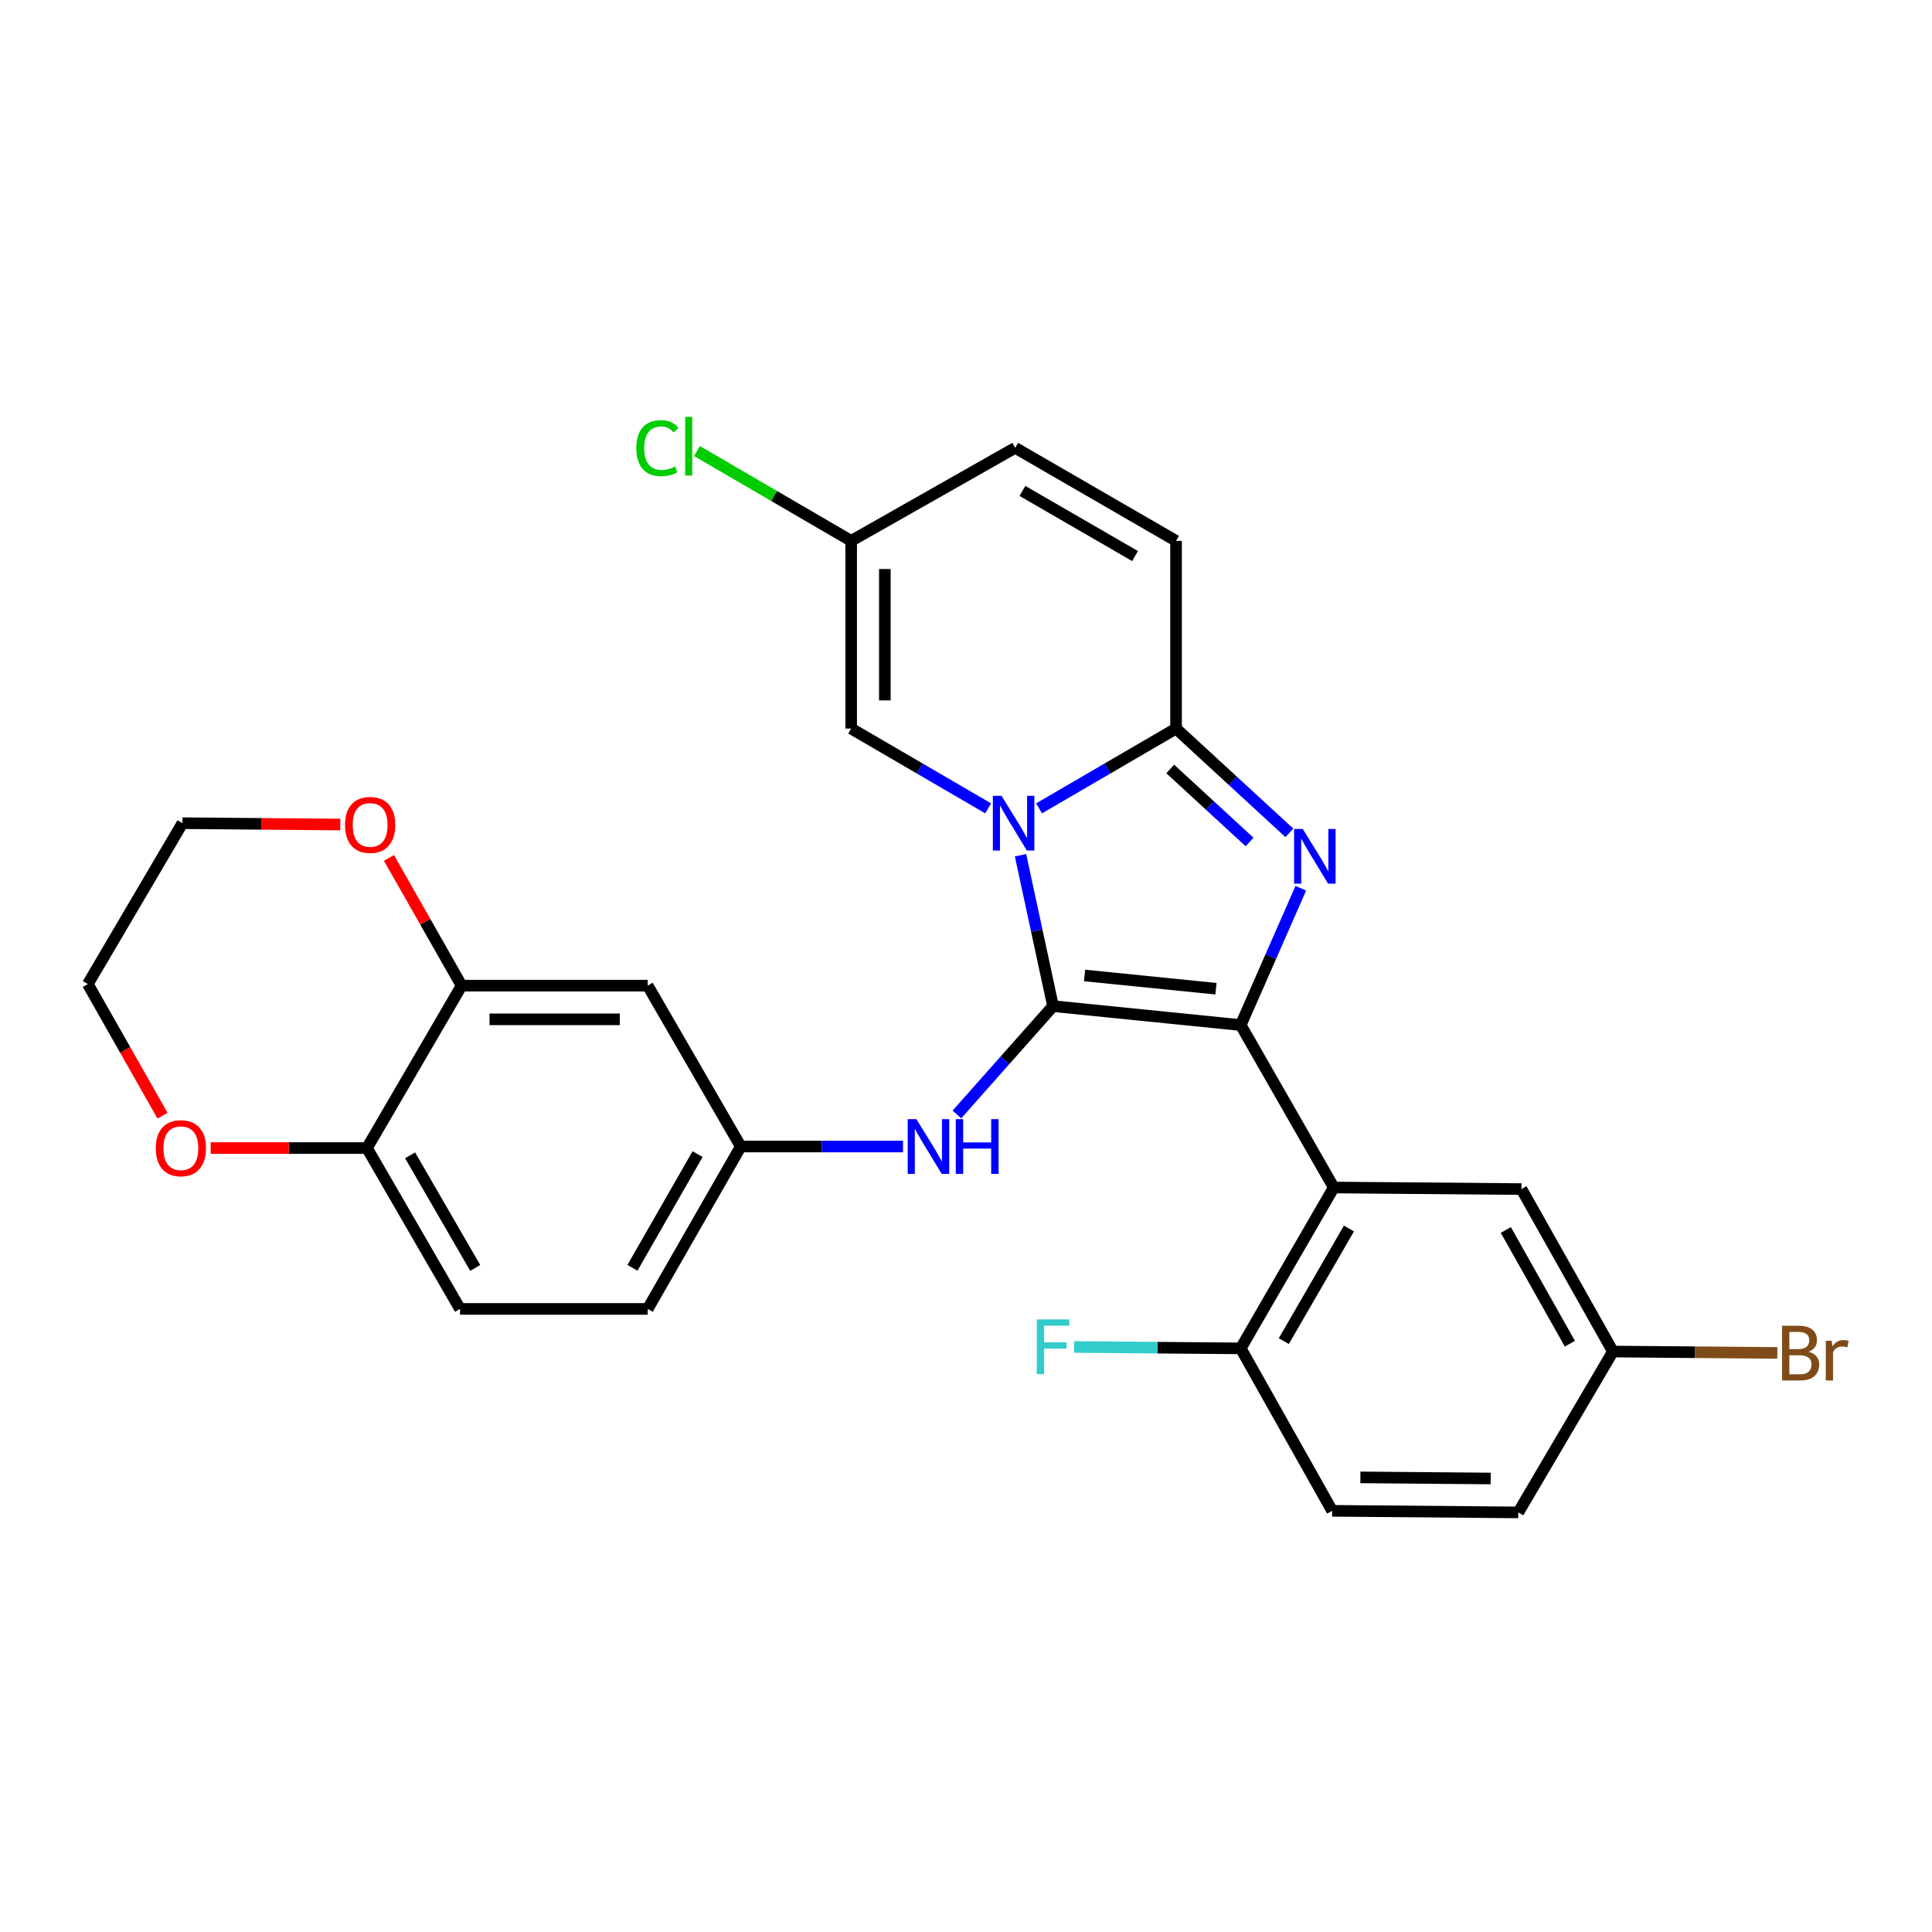 <?xml version='1.0' encoding='iso-8859-1'?>
<svg version='1.1' baseProfile='full'
              xmlns='http://www.w3.org/2000/svg'
                      xmlns:rdkit='http://www.rdkit.org/xml'
                      xmlns:xlink='http://www.w3.org/1999/xlink'
                  xml:space='preserve'
width='1000px' height='1000px' viewBox='0 0 1000 1000'>
<!-- END OF HEADER -->
<rect style='opacity:1.0;fill:#FFFFFF;stroke:none' width='1000' height='1000' x='0' y='0'> </rect>
<path class='bond-0' d='M 545.049,520.773 L 536.633,481.718' style='fill:none;fill-rule:evenodd;stroke:#000000;stroke-width:6px;stroke-linecap:butt;stroke-linejoin:miter;stroke-opacity:1' />
<path class='bond-0' d='M 536.633,481.718 L 528.217,442.662' style='fill:none;fill-rule:evenodd;stroke:#0000FF;stroke-width:6px;stroke-linecap:butt;stroke-linejoin:miter;stroke-opacity:1' />
<path class='bond-1' d='M 545.049,520.773 L 642.192,530.574' style='fill:none;fill-rule:evenodd;stroke:#000000;stroke-width:6px;stroke-linecap:butt;stroke-linejoin:miter;stroke-opacity:1' />
<path class='bond-1' d='M 561.37,504.9 L 629.371,511.76' style='fill:none;fill-rule:evenodd;stroke:#000000;stroke-width:6px;stroke-linecap:butt;stroke-linejoin:miter;stroke-opacity:1' />
<path class='bond-6' d='M 545.049,520.773 L 520.17,548.81' style='fill:none;fill-rule:evenodd;stroke:#000000;stroke-width:6px;stroke-linecap:butt;stroke-linejoin:miter;stroke-opacity:1' />
<path class='bond-6' d='M 520.17,548.81 L 495.291,576.846' style='fill:none;fill-rule:evenodd;stroke:#0000FF;stroke-width:6px;stroke-linecap:butt;stroke-linejoin:miter;stroke-opacity:1' />
<path class='bond-3' d='M 537.817,418.406 L 573.27,397.752' style='fill:none;fill-rule:evenodd;stroke:#0000FF;stroke-width:6px;stroke-linecap:butt;stroke-linejoin:miter;stroke-opacity:1' />
<path class='bond-3' d='M 573.27,397.752 L 608.723,377.097' style='fill:none;fill-rule:evenodd;stroke:#000000;stroke-width:6px;stroke-linecap:butt;stroke-linejoin:miter;stroke-opacity:1' />
<path class='bond-5' d='M 511.471,418.406 L 476.018,397.752' style='fill:none;fill-rule:evenodd;stroke:#0000FF;stroke-width:6px;stroke-linecap:butt;stroke-linejoin:miter;stroke-opacity:1' />
<path class='bond-5' d='M 476.018,397.752 L 440.565,377.097' style='fill:none;fill-rule:evenodd;stroke:#000000;stroke-width:6px;stroke-linecap:butt;stroke-linejoin:miter;stroke-opacity:1' />
<path class='bond-2' d='M 642.192,530.574 L 657.743,495.17' style='fill:none;fill-rule:evenodd;stroke:#000000;stroke-width:6px;stroke-linecap:butt;stroke-linejoin:miter;stroke-opacity:1' />
<path class='bond-2' d='M 657.743,495.17 L 673.294,459.767' style='fill:none;fill-rule:evenodd;stroke:#0000FF;stroke-width:6px;stroke-linecap:butt;stroke-linejoin:miter;stroke-opacity:1' />
<path class='bond-4' d='M 642.192,530.574 L 690.352,614.653' style='fill:none;fill-rule:evenodd;stroke:#000000;stroke-width:6px;stroke-linecap:butt;stroke-linejoin:miter;stroke-opacity:1' />
<path class='bond-28' d='M 667.381,431.089 L 638.052,404.093' style='fill:none;fill-rule:evenodd;stroke:#0000FF;stroke-width:6px;stroke-linecap:butt;stroke-linejoin:miter;stroke-opacity:1' />
<path class='bond-28' d='M 638.052,404.093 L 608.723,377.097' style='fill:none;fill-rule:evenodd;stroke:#000000;stroke-width:6px;stroke-linecap:butt;stroke-linejoin:miter;stroke-opacity:1' />
<path class='bond-28' d='M 646.776,435.816 L 626.246,416.919' style='fill:none;fill-rule:evenodd;stroke:#0000FF;stroke-width:6px;stroke-linecap:butt;stroke-linejoin:miter;stroke-opacity:1' />
<path class='bond-28' d='M 626.246,416.919 L 605.716,398.021' style='fill:none;fill-rule:evenodd;stroke:#000000;stroke-width:6px;stroke-linecap:butt;stroke-linejoin:miter;stroke-opacity:1' />
<path class='bond-7' d='M 608.723,377.097 L 608.723,279.954' style='fill:none;fill-rule:evenodd;stroke:#000000;stroke-width:6px;stroke-linecap:butt;stroke-linejoin:miter;stroke-opacity:1' />
<path class='bond-12' d='M 690.352,614.653 L 642.192,697.919' style='fill:none;fill-rule:evenodd;stroke:#000000;stroke-width:6px;stroke-linecap:butt;stroke-linejoin:miter;stroke-opacity:1' />
<path class='bond-12' d='M 698.218,635.871 L 664.506,694.157' style='fill:none;fill-rule:evenodd;stroke:#000000;stroke-width:6px;stroke-linecap:butt;stroke-linejoin:miter;stroke-opacity:1' />
<path class='bond-13' d='M 690.352,614.653 L 787.505,615.467' style='fill:none;fill-rule:evenodd;stroke:#000000;stroke-width:6px;stroke-linecap:butt;stroke-linejoin:miter;stroke-opacity:1' />
<path class='bond-9' d='M 440.565,377.097 L 440.565,279.954' style='fill:none;fill-rule:evenodd;stroke:#000000;stroke-width:6px;stroke-linecap:butt;stroke-linejoin:miter;stroke-opacity:1' />
<path class='bond-9' d='M 457.997,362.525 L 457.997,294.525' style='fill:none;fill-rule:evenodd;stroke:#000000;stroke-width:6px;stroke-linecap:butt;stroke-linejoin:miter;stroke-opacity:1' />
<path class='bond-15' d='M 467.402,593.435 L 425.41,593.435' style='fill:none;fill-rule:evenodd;stroke:#0000FF;stroke-width:6px;stroke-linecap:butt;stroke-linejoin:miter;stroke-opacity:1' />
<path class='bond-15' d='M 425.41,593.435 L 383.418,593.435' style='fill:none;fill-rule:evenodd;stroke:#000000;stroke-width:6px;stroke-linecap:butt;stroke-linejoin:miter;stroke-opacity:1' />
<path class='bond-29' d='M 608.723,279.954 L 525.458,231.794' style='fill:none;fill-rule:evenodd;stroke:#000000;stroke-width:6px;stroke-linecap:butt;stroke-linejoin:miter;stroke-opacity:1' />
<path class='bond-29' d='M 587.506,287.819 L 529.22,254.107' style='fill:none;fill-rule:evenodd;stroke:#000000;stroke-width:6px;stroke-linecap:butt;stroke-linejoin:miter;stroke-opacity:1' />
<path class='bond-8' d='M 238.928,510.169 L 335.258,510.169' style='fill:none;fill-rule:evenodd;stroke:#000000;stroke-width:6px;stroke-linecap:butt;stroke-linejoin:miter;stroke-opacity:1' />
<path class='bond-8' d='M 253.377,527.601 L 320.808,527.601' style='fill:none;fill-rule:evenodd;stroke:#000000;stroke-width:6px;stroke-linecap:butt;stroke-linejoin:miter;stroke-opacity:1' />
<path class='bond-16' d='M 238.928,510.169 L 220.132,477.114' style='fill:none;fill-rule:evenodd;stroke:#000000;stroke-width:6px;stroke-linecap:butt;stroke-linejoin:miter;stroke-opacity:1' />
<path class='bond-16' d='M 220.132,477.114 L 201.336,444.058' style='fill:none;fill-rule:evenodd;stroke:#FF0000;stroke-width:6px;stroke-linecap:butt;stroke-linejoin:miter;stroke-opacity:1' />
<path class='bond-30' d='M 238.928,510.169 L 189.945,594.229' style='fill:none;fill-rule:evenodd;stroke:#000000;stroke-width:6px;stroke-linecap:butt;stroke-linejoin:miter;stroke-opacity:1' />
<path class='bond-11' d='M 440.565,279.954 L 525.458,231.794' style='fill:none;fill-rule:evenodd;stroke:#000000;stroke-width:6px;stroke-linecap:butt;stroke-linejoin:miter;stroke-opacity:1' />
<path class='bond-21' d='M 440.565,279.954 L 400.657,256.707' style='fill:none;fill-rule:evenodd;stroke:#000000;stroke-width:6px;stroke-linecap:butt;stroke-linejoin:miter;stroke-opacity:1' />
<path class='bond-21' d='M 400.657,256.707 L 360.749,233.459' style='fill:none;fill-rule:evenodd;stroke:#00CC00;stroke-width:6px;stroke-linecap:butt;stroke-linejoin:miter;stroke-opacity:1' />
<path class='bond-10' d='M 335.258,510.169 L 383.418,593.435' style='fill:none;fill-rule:evenodd;stroke:#000000;stroke-width:6px;stroke-linecap:butt;stroke-linejoin:miter;stroke-opacity:1' />
<path class='bond-19' d='M 642.192,697.919 L 689.539,781.998' style='fill:none;fill-rule:evenodd;stroke:#000000;stroke-width:6px;stroke-linecap:butt;stroke-linejoin:miter;stroke-opacity:1' />
<path class='bond-23' d='M 642.192,697.919 L 599.045,697.553' style='fill:none;fill-rule:evenodd;stroke:#000000;stroke-width:6px;stroke-linecap:butt;stroke-linejoin:miter;stroke-opacity:1' />
<path class='bond-23' d='M 599.045,697.553 L 555.898,697.188' style='fill:none;fill-rule:evenodd;stroke:#33CCCC;stroke-width:6px;stroke-linecap:butt;stroke-linejoin:miter;stroke-opacity:1' />
<path class='bond-20' d='M 787.505,615.467 L 834.852,699.556' style='fill:none;fill-rule:evenodd;stroke:#000000;stroke-width:6px;stroke-linecap:butt;stroke-linejoin:miter;stroke-opacity:1' />
<path class='bond-20' d='M 779.418,636.633 L 812.561,695.495' style='fill:none;fill-rule:evenodd;stroke:#000000;stroke-width:6px;stroke-linecap:butt;stroke-linejoin:miter;stroke-opacity:1' />
<path class='bond-14' d='M 189.945,594.229 L 238.114,677.495' style='fill:none;fill-rule:evenodd;stroke:#000000;stroke-width:6px;stroke-linecap:butt;stroke-linejoin:miter;stroke-opacity:1' />
<path class='bond-14' d='M 212.259,597.99 L 245.978,656.276' style='fill:none;fill-rule:evenodd;stroke:#000000;stroke-width:6px;stroke-linecap:butt;stroke-linejoin:miter;stroke-opacity:1' />
<path class='bond-17' d='M 189.945,594.229 L 149.488,594.229' style='fill:none;fill-rule:evenodd;stroke:#000000;stroke-width:6px;stroke-linecap:butt;stroke-linejoin:miter;stroke-opacity:1' />
<path class='bond-17' d='M 149.488,594.229 L 109.032,594.229' style='fill:none;fill-rule:evenodd;stroke:#FF0000;stroke-width:6px;stroke-linecap:butt;stroke-linejoin:miter;stroke-opacity:1' />
<path class='bond-22' d='M 383.418,593.435 L 335.258,677.495' style='fill:none;fill-rule:evenodd;stroke:#000000;stroke-width:6px;stroke-linecap:butt;stroke-linejoin:miter;stroke-opacity:1' />
<path class='bond-22' d='M 361.068,597.378 L 327.356,656.22' style='fill:none;fill-rule:evenodd;stroke:#000000;stroke-width:6px;stroke-linecap:butt;stroke-linejoin:miter;stroke-opacity:1' />
<path class='bond-26' d='M 176.152,426.773 L 135.295,426.426' style='fill:none;fill-rule:evenodd;stroke:#FF0000;stroke-width:6px;stroke-linecap:butt;stroke-linejoin:miter;stroke-opacity:1' />
<path class='bond-26' d='M 135.295,426.426 L 94.438,426.08' style='fill:none;fill-rule:evenodd;stroke:#000000;stroke-width:6px;stroke-linecap:butt;stroke-linejoin:miter;stroke-opacity:1' />
<path class='bond-27' d='M 84.113,577.469 L 64.784,543.408' style='fill:none;fill-rule:evenodd;stroke:#FF0000;stroke-width:6px;stroke-linecap:butt;stroke-linejoin:miter;stroke-opacity:1' />
<path class='bond-27' d='M 64.784,543.408 L 45.455,509.346' style='fill:none;fill-rule:evenodd;stroke:#000000;stroke-width:6px;stroke-linecap:butt;stroke-linejoin:miter;stroke-opacity:1' />
<path class='bond-18' d='M 238.114,677.495 L 335.258,677.495' style='fill:none;fill-rule:evenodd;stroke:#000000;stroke-width:6px;stroke-linecap:butt;stroke-linejoin:miter;stroke-opacity:1' />
<path class='bond-31' d='M 689.539,781.998 L 785.869,782.821' style='fill:none;fill-rule:evenodd;stroke:#000000;stroke-width:6px;stroke-linecap:butt;stroke-linejoin:miter;stroke-opacity:1' />
<path class='bond-31' d='M 704.137,764.691 L 771.568,765.267' style='fill:none;fill-rule:evenodd;stroke:#000000;stroke-width:6px;stroke-linecap:butt;stroke-linejoin:miter;stroke-opacity:1' />
<path class='bond-24' d='M 834.852,699.556 L 785.869,782.821' style='fill:none;fill-rule:evenodd;stroke:#000000;stroke-width:6px;stroke-linecap:butt;stroke-linejoin:miter;stroke-opacity:1' />
<path class='bond-25' d='M 834.852,699.556 L 877.399,699.912' style='fill:none;fill-rule:evenodd;stroke:#000000;stroke-width:6px;stroke-linecap:butt;stroke-linejoin:miter;stroke-opacity:1' />
<path class='bond-25' d='M 877.399,699.912 L 919.947,700.268' style='fill:none;fill-rule:evenodd;stroke:#7F4C19;stroke-width:6px;stroke-linecap:butt;stroke-linejoin:miter;stroke-opacity:1' />
<path class='bond-32' d='M 94.438,426.08 L 45.455,509.346' style='fill:none;fill-rule:evenodd;stroke:#000000;stroke-width:6px;stroke-linecap:butt;stroke-linejoin:miter;stroke-opacity:1' />
<path  class='atom-1' d='M 518.384 411.92
L 527.664 426.92
Q 528.584 428.4, 530.064 431.08
Q 531.544 433.76, 531.624 433.92
L 531.624 411.92
L 535.384 411.92
L 535.384 440.24
L 531.504 440.24
L 521.544 423.84
Q 520.384 421.92, 519.144 419.72
Q 517.944 417.52, 517.584 416.84
L 517.584 440.24
L 513.904 440.24
L 513.904 411.92
L 518.384 411.92
' fill='#0000FF'/>
<path  class='atom-3' d='M 674.302 429.061
L 683.582 444.061
Q 684.502 445.541, 685.982 448.221
Q 687.462 450.901, 687.542 451.061
L 687.542 429.061
L 691.302 429.061
L 691.302 457.381
L 687.422 457.381
L 677.462 440.981
Q 676.302 439.061, 675.062 436.861
Q 673.862 434.661, 673.502 433.981
L 673.502 457.381
L 669.822 457.381
L 669.822 429.061
L 674.302 429.061
' fill='#0000FF'/>
<path  class='atom-7' d='M 474.311 579.275
L 483.591 594.275
Q 484.511 595.755, 485.991 598.435
Q 487.471 601.115, 487.551 601.275
L 487.551 579.275
L 491.311 579.275
L 491.311 607.595
L 487.431 607.595
L 477.471 591.195
Q 476.311 589.275, 475.071 587.075
Q 473.871 584.875, 473.511 584.195
L 473.511 607.595
L 469.831 607.595
L 469.831 579.275
L 474.311 579.275
' fill='#0000FF'/>
<path  class='atom-7' d='M 494.711 579.275
L 498.551 579.275
L 498.551 591.315
L 513.031 591.315
L 513.031 579.275
L 516.871 579.275
L 516.871 607.595
L 513.031 607.595
L 513.031 594.515
L 498.551 594.515
L 498.551 607.595
L 494.711 607.595
L 494.711 579.275
' fill='#0000FF'/>
<path  class='atom-17' d='M 178.581 426.983
Q 178.581 420.183, 181.941 416.383
Q 185.301 412.583, 191.581 412.583
Q 197.861 412.583, 201.221 416.383
Q 204.581 420.183, 204.581 426.983
Q 204.581 433.863, 201.181 437.783
Q 197.781 441.663, 191.581 441.663
Q 185.341 441.663, 181.941 437.783
Q 178.581 433.903, 178.581 426.983
M 191.581 438.463
Q 195.901 438.463, 198.221 435.583
Q 200.581 432.663, 200.581 426.983
Q 200.581 421.423, 198.221 418.623
Q 195.901 415.783, 191.581 415.783
Q 187.261 415.783, 184.901 418.583
Q 182.581 421.383, 182.581 426.983
Q 182.581 432.703, 184.901 435.583
Q 187.261 438.463, 191.581 438.463
' fill='#FF0000'/>
<path  class='atom-18' d='M 80.624 594.309
Q 80.624 587.509, 83.984 583.709
Q 87.344 579.909, 93.624 579.909
Q 99.904 579.909, 103.264 583.709
Q 106.624 587.509, 106.624 594.309
Q 106.624 601.189, 103.224 605.109
Q 99.824 608.989, 93.624 608.989
Q 87.384 608.989, 83.984 605.109
Q 80.624 601.229, 80.624 594.309
M 93.624 605.789
Q 97.944 605.789, 100.264 602.909
Q 102.624 599.989, 102.624 594.309
Q 102.624 588.749, 100.264 585.949
Q 97.944 583.109, 93.624 583.109
Q 89.304 583.109, 86.944 585.909
Q 84.624 588.709, 84.624 594.309
Q 84.624 600.029, 86.944 602.909
Q 89.304 605.789, 93.624 605.789
' fill='#FF0000'/>
<path  class='atom-22' d='M 329.356 231.95
Q 329.356 224.91, 332.636 221.23
Q 335.956 217.51, 342.236 217.51
Q 348.076 217.51, 351.196 221.63
L 348.556 223.79
Q 346.276 220.79, 342.236 220.79
Q 337.956 220.79, 335.676 223.67
Q 333.436 226.51, 333.436 231.95
Q 333.436 237.55, 335.756 240.43
Q 338.116 243.31, 342.676 243.31
Q 345.796 243.31, 349.436 241.43
L 350.556 244.43
Q 349.076 245.39, 346.836 245.95
Q 344.596 246.51, 342.116 246.51
Q 335.956 246.51, 332.636 242.75
Q 329.356 238.99, 329.356 231.95
' fill='#00CC00'/>
<path  class='atom-22' d='M 354.636 215.79
L 358.316 215.79
L 358.316 246.15
L 354.636 246.15
L 354.636 215.79
' fill='#00CC00'/>
<path  class='atom-24' d='M 536.629 682.936
L 553.469 682.936
L 553.469 686.176
L 540.429 686.176
L 540.429 694.776
L 552.029 694.776
L 552.029 698.056
L 540.429 698.056
L 540.429 711.256
L 536.629 711.256
L 536.629 682.936
' fill='#33CCCC'/>
<path  class='atom-26' d='M 936.135 699.649
Q 938.855 700.409, 940.215 702.089
Q 941.615 703.729, 941.615 706.169
Q 941.615 710.089, 939.095 712.329
Q 936.615 714.529, 931.895 714.529
L 922.375 714.529
L 922.375 686.209
L 930.735 686.209
Q 935.575 686.209, 938.015 688.169
Q 940.455 690.129, 940.455 693.729
Q 940.455 698.009, 936.135 699.649
M 926.175 689.409
L 926.175 698.289
L 930.735 698.289
Q 933.535 698.289, 934.975 697.169
Q 936.455 696.009, 936.455 693.729
Q 936.455 689.409, 930.735 689.409
L 926.175 689.409
M 931.895 711.329
Q 934.655 711.329, 936.135 710.009
Q 937.615 708.689, 937.615 706.169
Q 937.615 703.849, 935.975 702.689
Q 934.375 701.489, 931.295 701.489
L 926.175 701.489
L 926.175 711.329
L 931.895 711.329
' fill='#7F4C19'/>
<path  class='atom-26' d='M 948.055 693.969
L 948.495 696.809
Q 950.655 693.609, 954.175 693.609
Q 955.295 693.609, 956.815 694.009
L 956.215 697.369
Q 954.495 696.969, 953.535 696.969
Q 951.855 696.969, 950.735 697.649
Q 949.655 698.289, 948.775 699.849
L 948.775 714.529
L 945.015 714.529
L 945.015 693.969
L 948.055 693.969
' fill='#7F4C19'/>
</svg>
